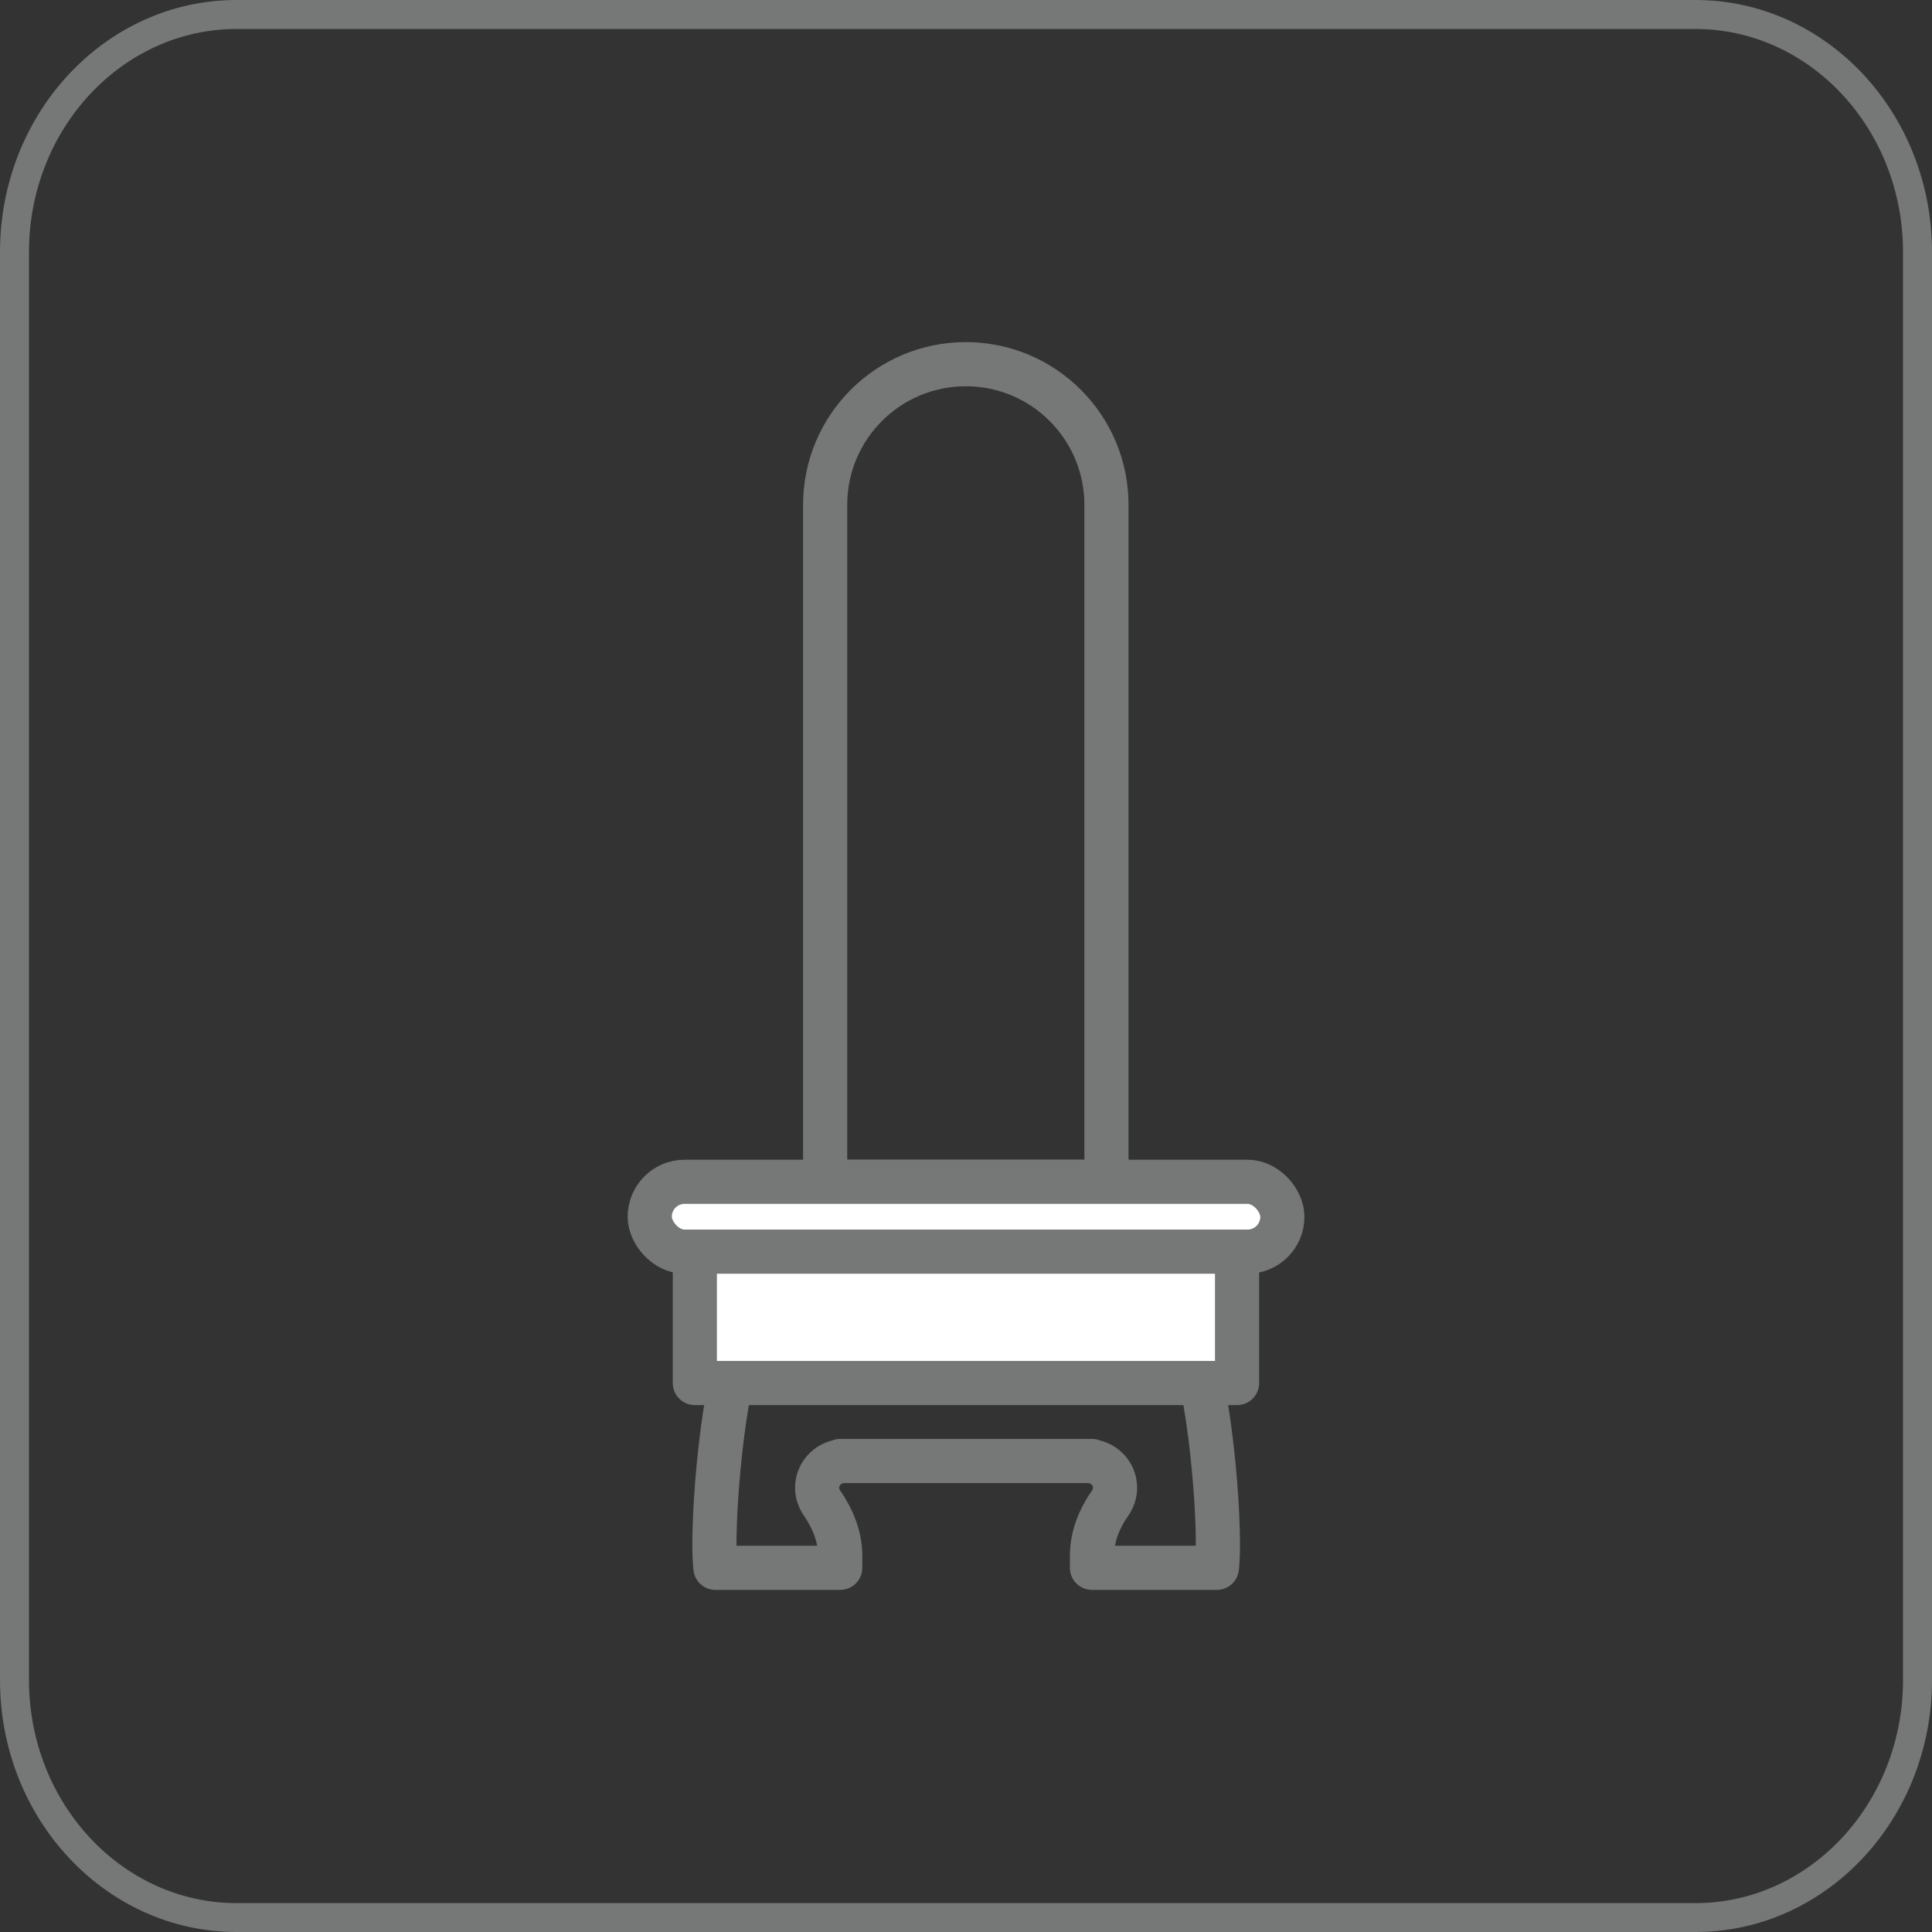 <?xml version="1.0" encoding="UTF-8"?>
<svg id="_レイヤー_1" data-name="レイヤー 1" xmlns="http://www.w3.org/2000/svg" viewBox="0 0 200 200">
  <rect x="0" y="0" width="200" height="200" fill="#333333" stroke="none"/>
  <defs>
    <style>
      .cls-1 {
        fill: #767777;
      }

      .cls-2 {
        fill: none;
      }

      .cls-2, .cls-3 {
        stroke: #767777;
        stroke-linecap: round;
        stroke-linejoin: round;
        stroke-width: 4.57px;
      }

      .cls-3 {
        fill: #fff;
      }
    </style>
  </defs>
  <path class="cls-1" d="M175.51,3c11.85,0,21.49,10.36,21.49,23.09v147.83c0,12.73-9.64,23.09-21.49,23.09H24.49c-11.85,0-21.49-10.36-21.49-23.09V26.09C3,13.36,12.64,3,24.49,3h151.02M175.51,0H24.49C10.96,0,0,11.68,0,26.09v147.83C0,188.32,10.96,200,24.49,200h151.02c13.53,0,24.49-11.68,24.49-26.09V26.09C200,11.68,189.04,0,175.51,0h0Z"/>
  <g>
    <path class="cls-2" d="M114.56,122.34h-29.14V52.26c0-8.04,6.52-14.56,14.56-14.56h0c8.04,0,14.56,6.52,14.56,14.56v70.07h.02Z"/>
    <path class="cls-2" d="M123.39,139.34h-46.78c-2.12,6.39-2.97,19.56-2.55,22.96h12.92v-1.24c0-1.99-.77-3.85-1.9-5.49-.3-.45-.49-.98-.49-1.56,0-1.39,1.05-2.54,2.39-2.73v-.04h26.06v.04c1.35.19,2.39,1.34,2.39,2.73,0,.58-.19,1.13-.49,1.56-1.14,1.63-1.9,3.49-1.9,5.49v1.24h12.93c.43-3.4-.43-16.59-2.56-22.96h-.02Z"/>
    <rect class="cls-3" x="71.93" y="125.94" width="56.13" height="17.23"/>
    <rect class="cls-3" x="67.26" y="122.34" width="65.49" height="7.23" rx="3.61" ry="3.61"/>
  </g>
</svg>